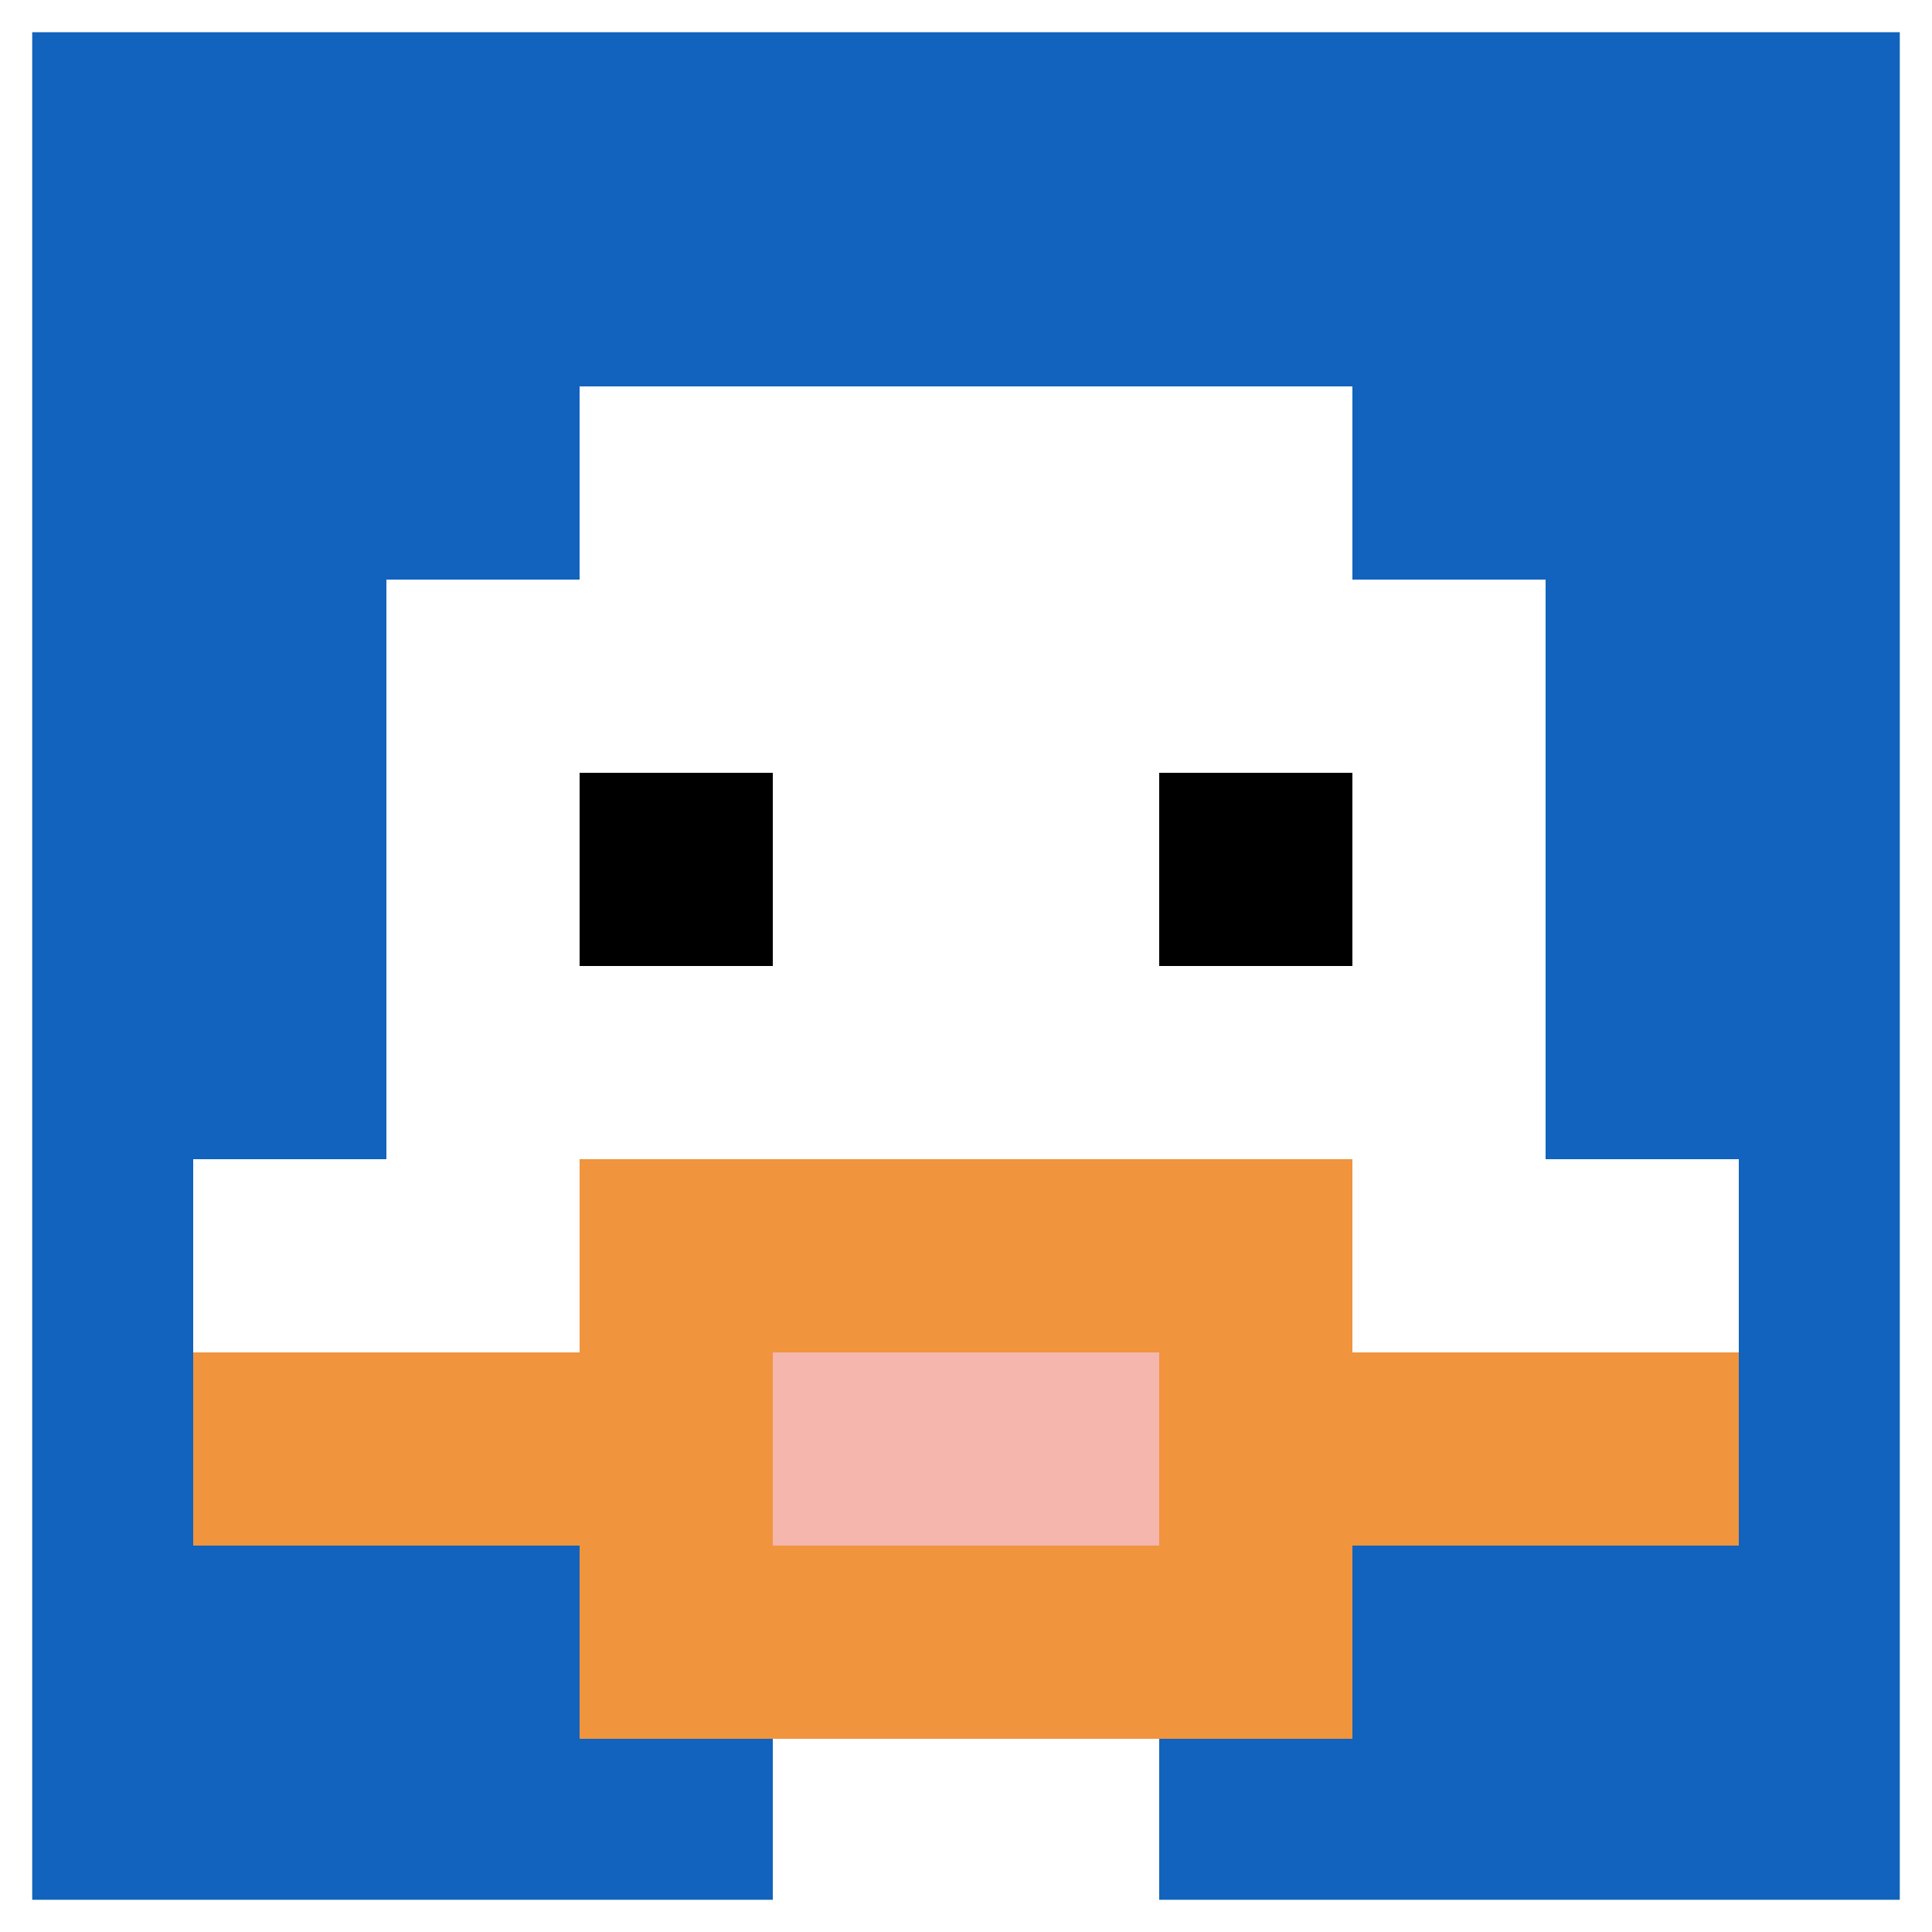 <svg xmlns="http://www.w3.org/2000/svg" version="1.1" width="672" height="672"><title>'goose-pfp-860708' by Dmitri Cherniak</title><desc>seed=860708
backgroundColor=#ffffff
padding=20
innerPadding=0
timeout=500
dimension=1
border=true
Save=function(){return n.handleSave()}
frame=64

Rendered at Mon Sep 16 2024 09:36:52 GMT+0200 (hora de verano de Europa central)
Generated in &lt;1ms
</desc><defs></defs><rect width="100%" height="100%" fill="#ffffff"></rect><g><g id="0-0"><rect x="0" y="0" height="672" width="672" fill="#1263BD"></rect><g><rect id="0-0-3-2-4-7" x="201.6" y="134.4" width="268.8" height="470.4" fill="#ffffff"></rect><rect id="0-0-2-3-6-5" x="134.4" y="201.6" width="403.2" height="336" fill="#ffffff"></rect><rect id="0-0-4-8-2-2" x="268.8" y="537.6" width="134.4" height="134.4" fill="#ffffff"></rect><rect id="0-0-1-6-8-1" x="67.2" y="403.2" width="537.6" height="67.2" fill="#ffffff"></rect><rect id="0-0-1-7-8-1" x="67.2" y="470.4" width="537.6" height="67.2" fill="#F0943E"></rect><rect id="0-0-3-6-4-3" x="201.6" y="403.2" width="268.8" height="201.6" fill="#F0943E"></rect><rect id="0-0-4-7-2-1" x="268.8" y="470.4" width="134.4" height="67.2" fill="#F4B6AD"></rect><rect id="0-0-3-4-1-1" x="201.6" y="268.8" width="67.2" height="67.2" fill="#000000"></rect><rect id="0-0-6-4-1-1" x="403.2" y="268.8" width="67.2" height="67.2" fill="#000000"></rect></g><rect x="0" y="0" stroke="white" stroke-width="22.4" height="672" width="672" fill="none"></rect></g></g></svg>